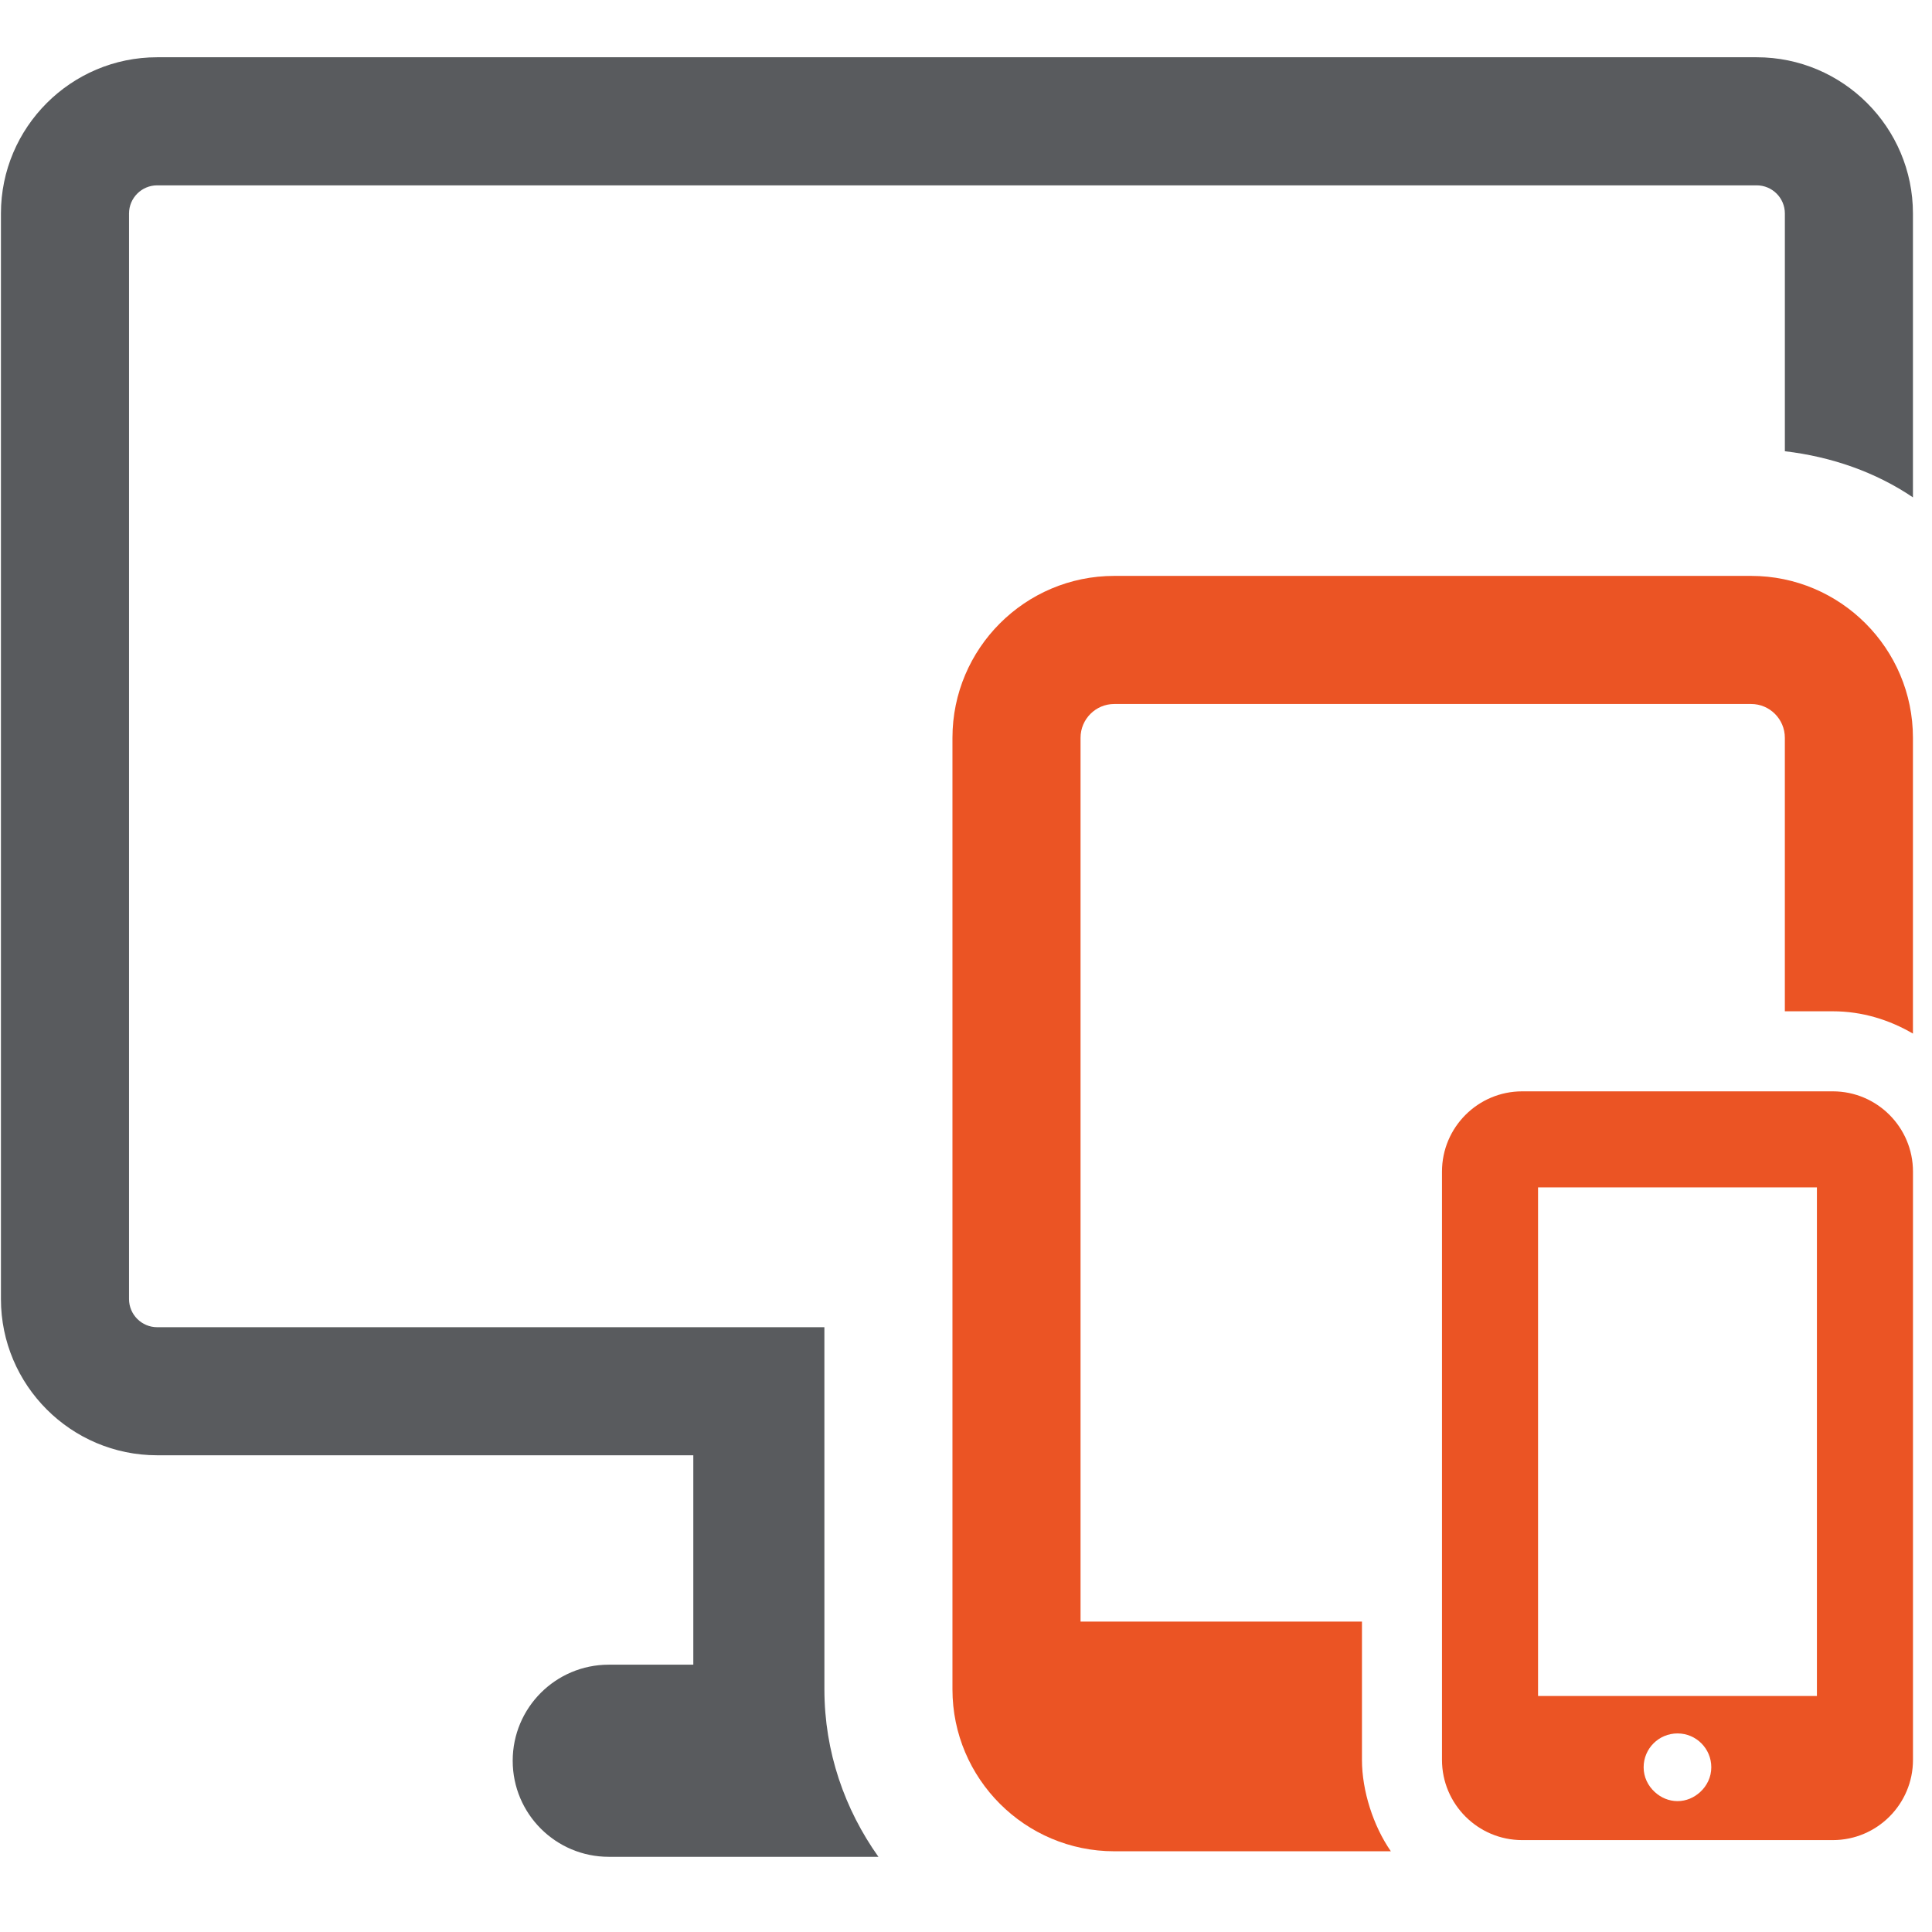 <svg width="97" height="97" viewBox="0 0 97 97" fill="none" xmlns="http://www.w3.org/2000/svg">
<g clip-path="url(#clip0_227_567)">
<path d="M41.39 66.635H7.89C7.112 66.635 6.478 66 6.478 65.221V10.718C6.478 9.94 7.112 9.306 7.89 9.306H88.2C88.979 9.306 89.613 9.94 89.613 10.718V22.655C91.965 22.933 94.169 23.704 96.043 24.971V10.718C96.043 6.393 92.524 2.875 88.2 2.875H7.89C3.567 2.875 0.047 6.393 0.047 10.718V65.221C0.047 69.546 3.567 73.065 7.89 73.065H34.809V83.579H30.564C27.901 83.579 25.741 85.738 25.741 88.402C25.741 91.066 27.901 93.225 30.564 93.225H44.103C42.411 90.845 41.391 87.956 41.391 84.819L41.39 66.635Z" fill="#595B5E"/>
<path d="M68.38 88.361V81.414H54.251V37.042C54.251 36.106 55.011 35.345 55.946 35.345H87.917C88.853 35.345 89.612 36.106 89.612 37.042V50.774H92.021C93.494 50.774 94.856 51.2 96.043 51.894V37.042C96.043 32.559 92.398 28.914 87.917 28.914H55.946C51.466 28.914 47.82 32.559 47.82 37.042V84.819C47.82 89.302 51.466 92.947 55.946 92.947H69.831C68.946 91.675 68.38 89.903 68.38 88.361Z" fill="#EB5424"/>
<path d="M92.02 54.793H76.424C74.204 54.793 72.398 56.6 72.398 58.82V88.36C72.398 90.58 74.204 92.386 76.424 92.386H92.02C94.24 92.386 96.045 90.58 96.045 88.36V58.82C96.045 56.6 94.24 54.793 92.02 54.793ZM77.221 59.616H91.222V85.151H77.221V59.616ZM84.224 90.429C83.781 90.429 83.385 90.25 83.084 89.974C82.741 89.663 82.522 89.226 82.522 88.729C82.522 87.79 83.282 87.03 84.224 87.03C85.159 87.03 85.919 87.79 85.919 88.729C85.919 89.226 85.699 89.663 85.36 89.974C85.058 90.25 84.663 90.429 84.224 90.429Z" fill="#EB5424"/>
</g>
<defs>
<clipPath id="clip0_227_567">
<rect width="96" height="96" fill="white" transform="translate(0.047 0.047)"/>
</clipPath>
</defs>
</svg>
